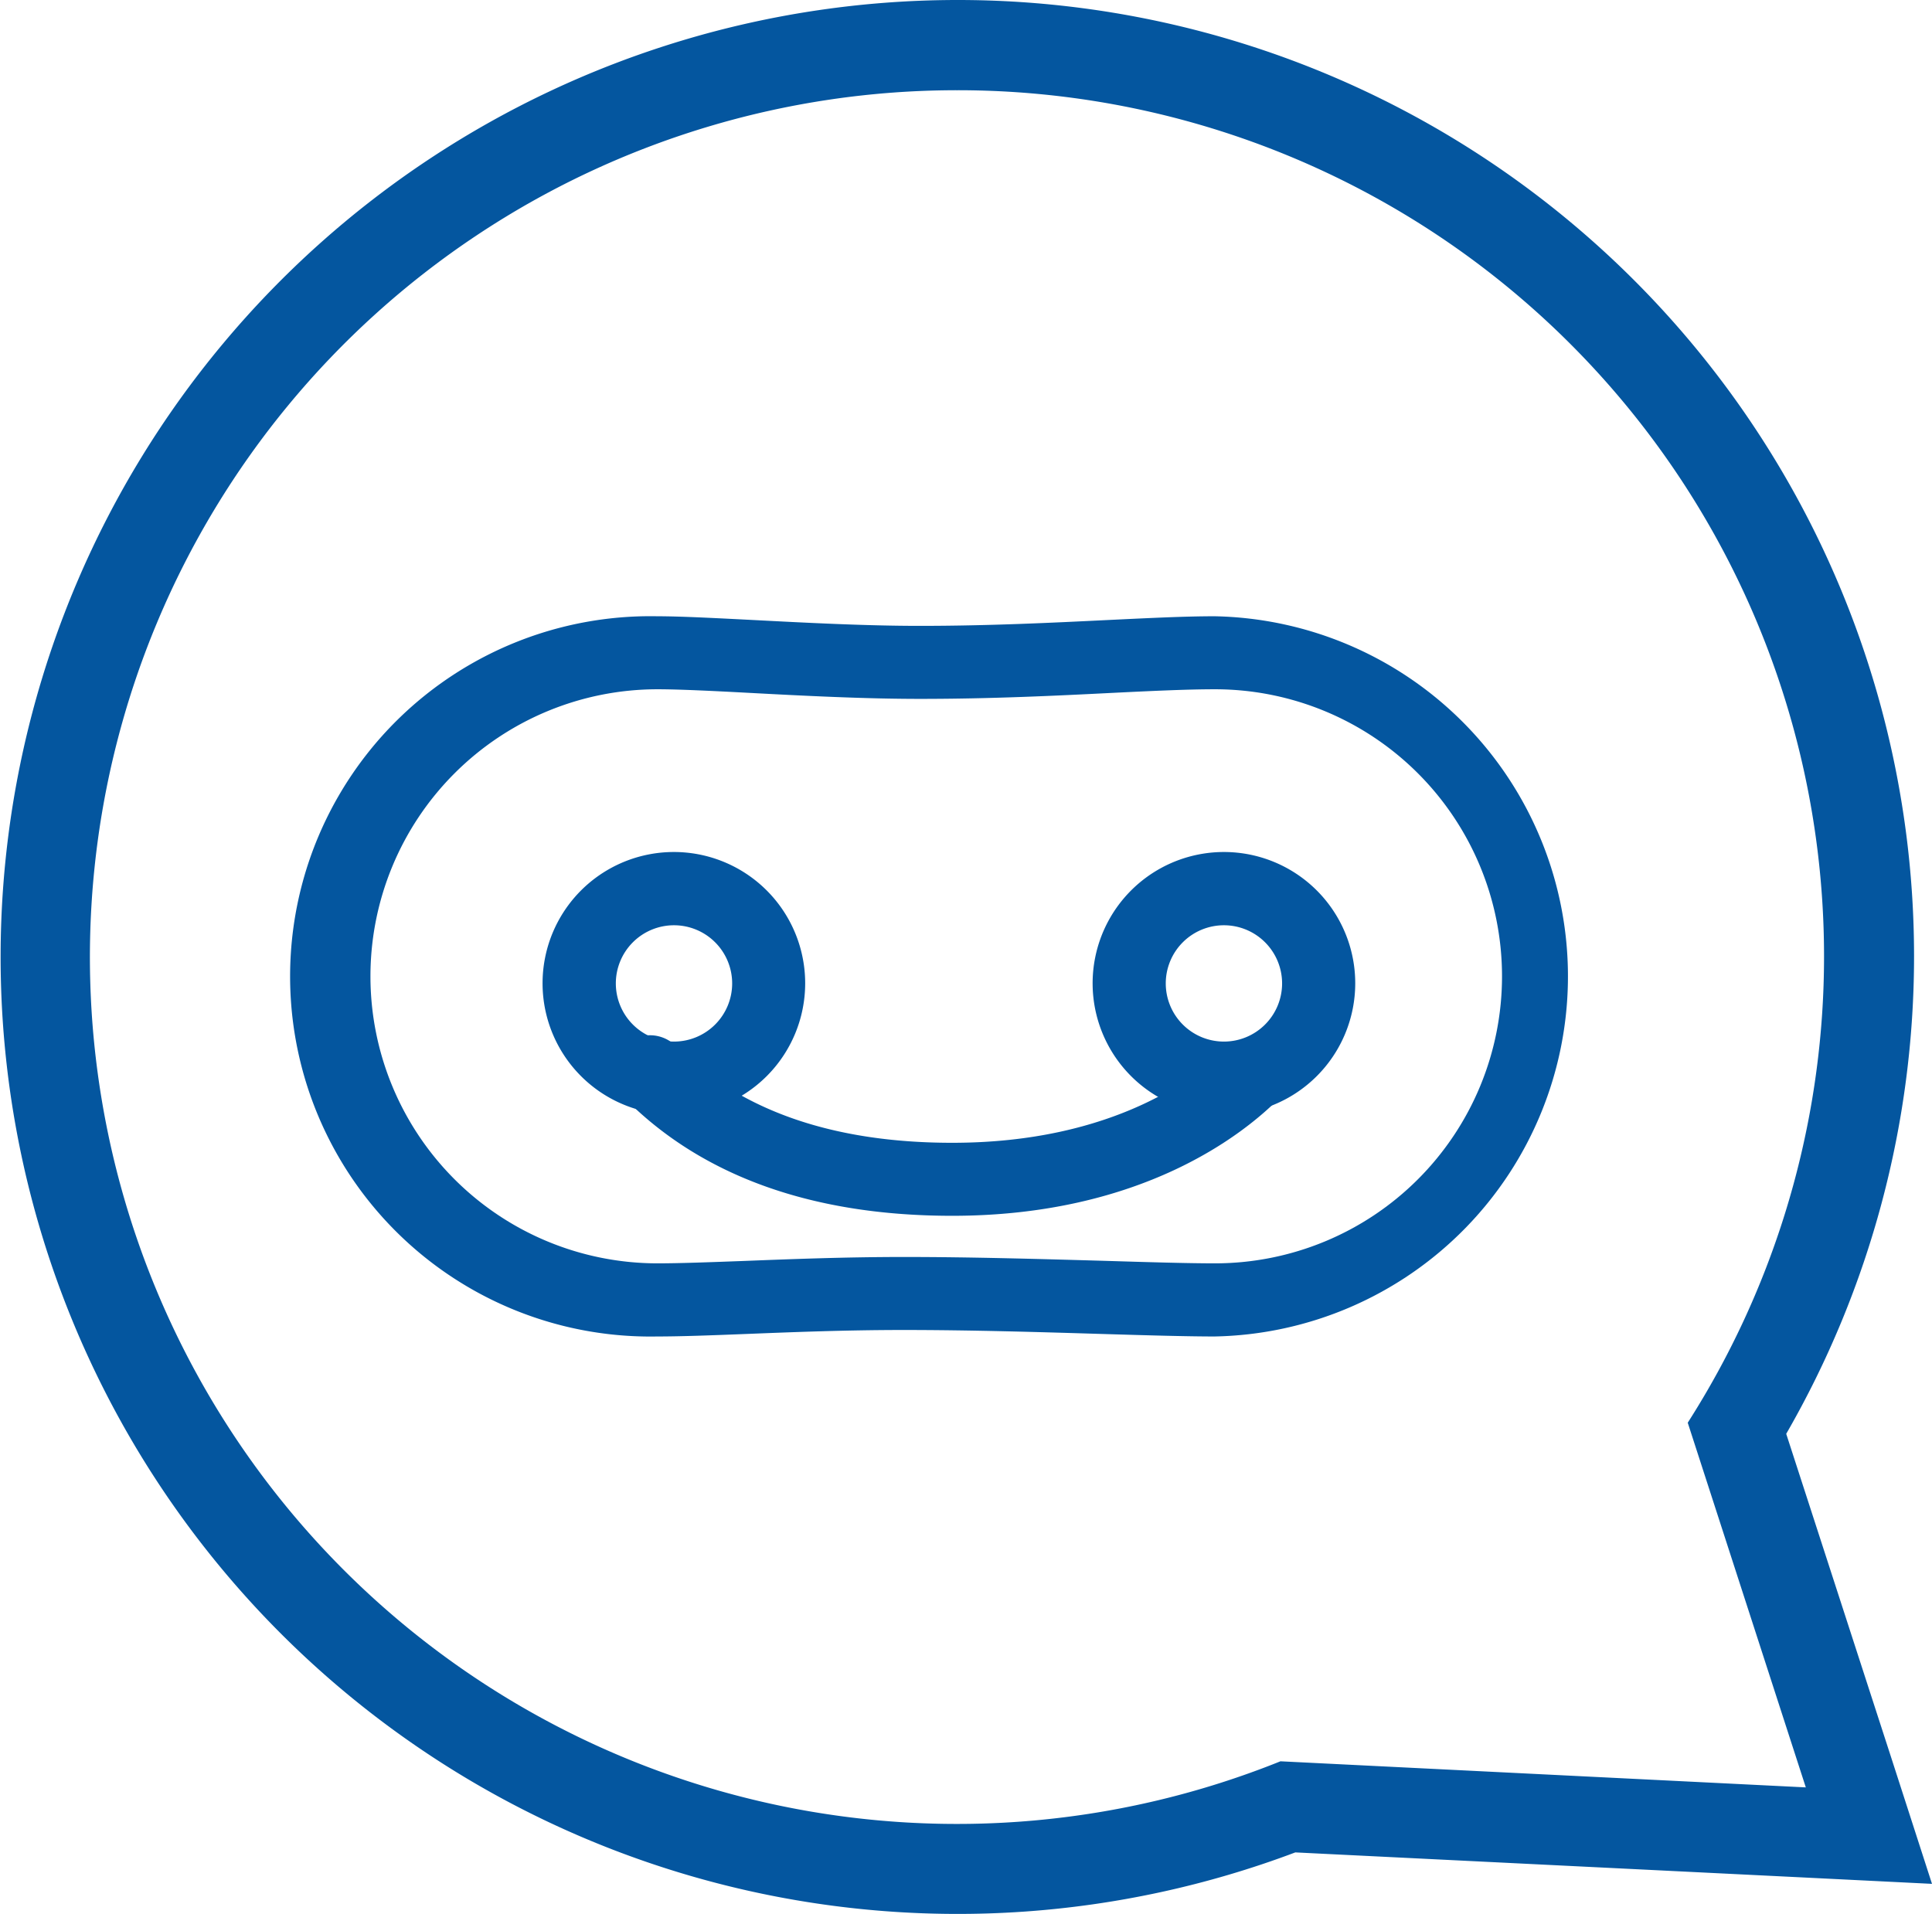 <svg xmlns="http://www.w3.org/2000/svg" viewBox="0 0 154.79 153.36"><defs><style>.cls-1{fill:#04569f;}</style></defs><g id="Layer_2" data-name="Layer 2"><g id="Layer_1-2" data-name="Layer 1"><path class="cls-1" d="M76.68,7.23A69.4,69.4,0,0,1,135.22,114l9.46,29.22-42.09-2.09A69.46,69.46,0,1,1,76.68,7.23m0-7.23a76.68,76.68,0,1,0,27.1,148.43l40.54,2,10.47.52-3.23-10-8.45-26.06A76.62,76.62,0,0,0,76.68,0Z"/><path class="cls-1" d="M76.29,97.42c-11.16,0-20-3.15-26.2-9.38a2.93,2.93,0,1,1,4.14-4.14c5.09,5.09,12.51,7.67,22.06,7.67,13,0,19.75-5.37,22.06-7.67A2.93,2.93,0,0,1,102.49,88C99.66,90.86,91.46,97.42,76.29,97.42Z"/><path class="cls-1" d="M97.34,107.09c-2.22,0-5.35-.09-9-.2-4.94-.15-10.55-.32-15.94-.32-4.59,0-8.87.17-12.65.32-2.79.11-5.19.2-7.11.2a28.86,28.86,0,1,1,0-57.71c1.86,0,4.56.14,7.69.3,4.22.22,9,.47,13.35.47,5.54,0,10.62-.25,15.11-.47,3.31-.16,6.18-.3,8.51-.3a28.86,28.86,0,0,1,0,57.71Zm-24.9-6.37c5.48,0,11.13.17,16.11.31,3.57.11,6.66.2,8.79.2a23,23,0,1,0,0-46c-2.19,0-5,.13-8.23.29-4.55.23-9.7.48-15.39.48-4.5,0-9.37-.25-13.66-.48-3-.16-5.67-.29-7.38-.29a23,23,0,1,0,0,46c1.8,0,4.16-.09,6.88-.19C63.39,100.89,67.74,100.72,72.44,100.72Z"/><path class="cls-1" d="M98.06,89.31A10.52,10.52,0,1,1,108.58,78.8,10.52,10.52,0,0,1,98.06,89.31Zm0-15.17a4.66,4.66,0,1,0,4.66,4.66A4.66,4.66,0,0,0,98.06,74.14Z"/><path class="cls-1" d="M54,89.31A10.52,10.52,0,1,1,64.51,78.8,10.52,10.52,0,0,1,54,89.31Zm0-15.17a4.66,4.66,0,1,0,4.66,4.66A4.66,4.66,0,0,0,54,74.14Z"/></g></g></svg>